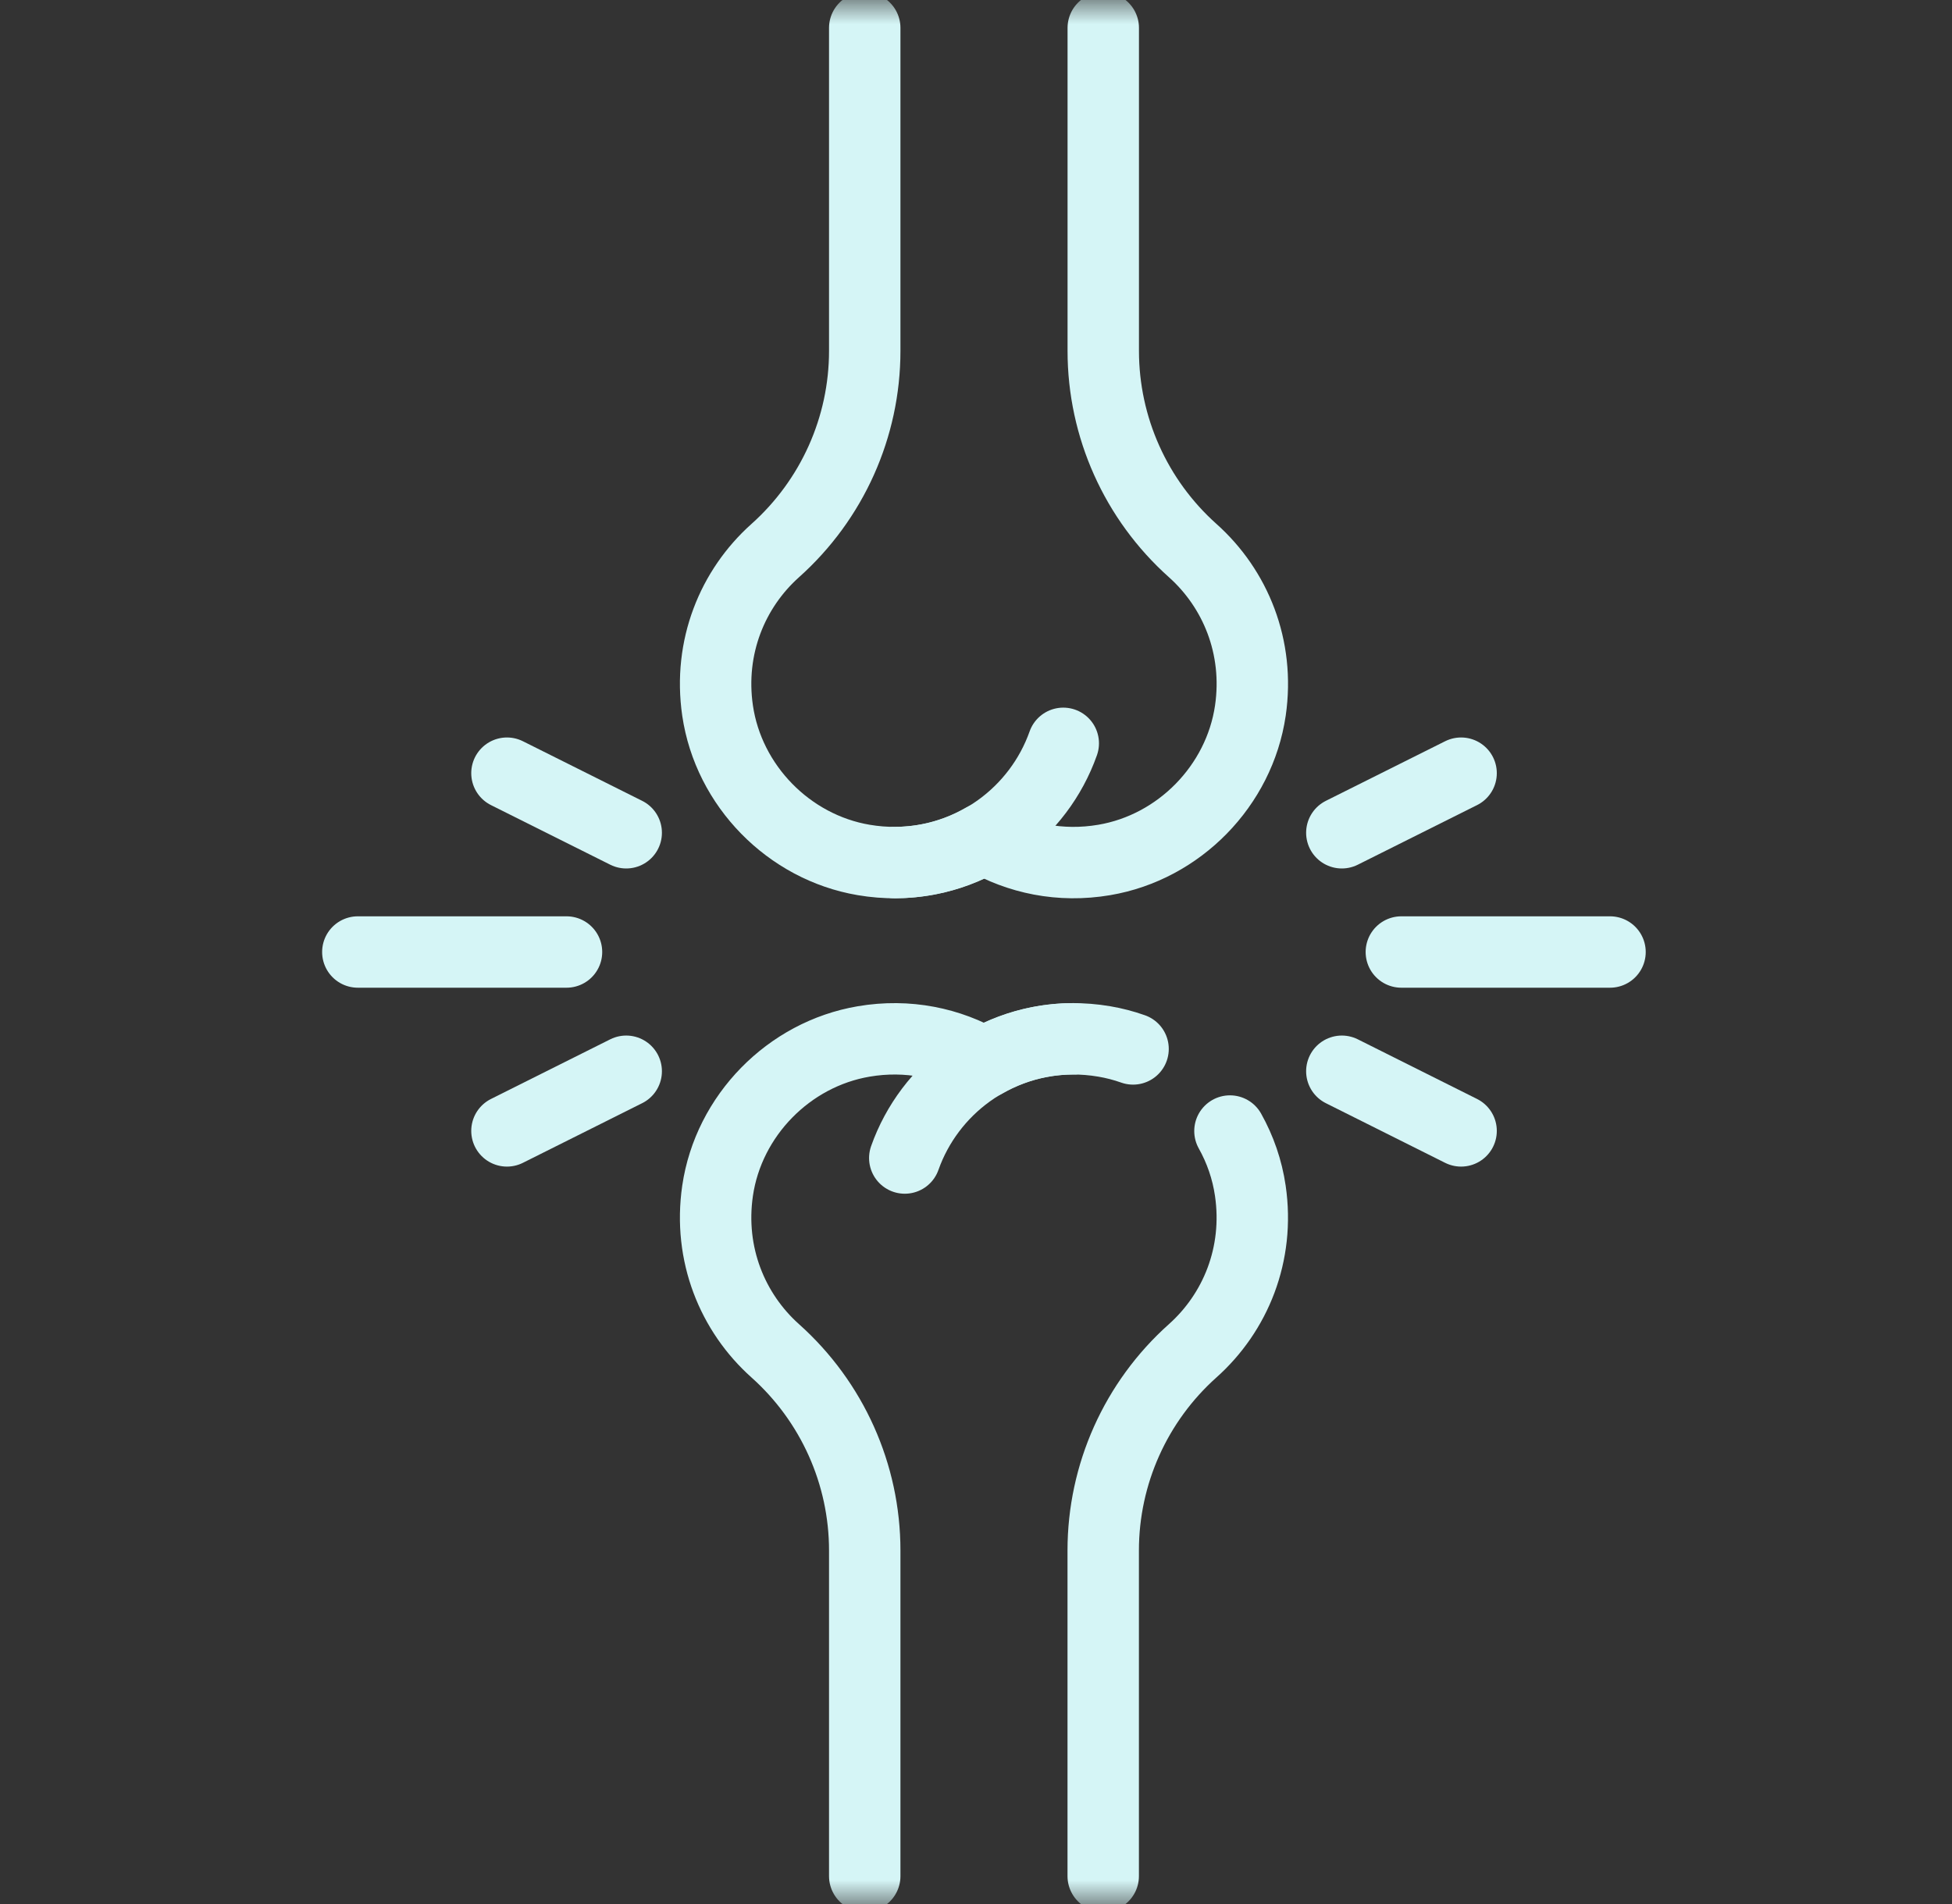 <svg width="41" height="40" viewBox="0 0 41 40" fill="none" xmlns="http://www.w3.org/2000/svg">
<rect x="0" y="0" width="41" height="40" fill="#333333" stroke="none"/>
<mask id="mask0_25268_12545" style="mask-type:luminance" maskUnits="userSpaceOnUse" x="0" y="0" width="41" height="40">
<path d="M0.668 3.8147e-06H40.668V40H0.668V3.8147e-06Z" fill="white"/>
</mask>
<g mask="url(#mask0_25268_12545)">
<path d="M18.163 0.586V7.372C18.163 8.974 17.478 10.499 16.283 11.567C15.387 12.368 14.878 13.593 15.072 14.928C15.303 16.507 16.568 17.799 18.14 18.066C19.069 18.224 19.943 18.034 20.668 17.614C21.392 18.034 22.266 18.224 23.195 18.066C24.767 17.799 26.032 16.507 26.263 14.928C26.457 13.593 25.948 12.368 25.052 11.567C23.857 10.499 23.173 8.974 23.173 7.372V0.586" stroke="#D5F5F6" stroke-width="1.5" stroke-miterlimit="10" stroke-linecap="round" stroke-linejoin="round"/>
<path d="M22.333 15.616C21.817 17.076 20.425 18.121 18.789 18.121" stroke="#D5F5F6" stroke-width="1.5" stroke-miterlimit="10" stroke-linecap="round" stroke-linejoin="round"/>
<path d="M23.799 22.036C23.604 21.967 23.402 21.914 23.195 21.879C22.266 21.721 21.392 21.911 20.668 22.33C19.943 21.911 19.069 21.721 18.141 21.879C16.568 22.146 15.303 23.437 15.072 25.016C14.878 26.352 15.387 27.577 16.283 28.378C17.478 29.446 18.163 30.971 18.163 32.573V39.414" stroke="#D5F5F6" stroke-width="1.5" stroke-miterlimit="10" stroke-linecap="round" stroke-linejoin="round"/>
<path d="M23.172 39.414V32.573C23.172 30.971 23.856 29.446 25.051 28.378C25.948 27.577 26.457 26.352 26.262 25.016C26.197 24.569 26.049 24.145 25.834 23.761" stroke="#D5F5F6" stroke-width="1.5" stroke-miterlimit="10" stroke-linecap="round" stroke-linejoin="round"/>
<path d="M19.004 24.328C19.52 22.869 20.912 21.823 22.548 21.823" stroke="#D5F5F6" stroke-width="1.5" stroke-miterlimit="10" stroke-linecap="round" stroke-linejoin="round"/>
<path d="M29.434 20H33.817" stroke="#D5F5F6" stroke-width="1.5" stroke-miterlimit="10" stroke-linecap="round" stroke-linejoin="round"/>
<path d="M28.184 22.505L30.689 23.758" stroke="#D5F5F6" stroke-width="1.5" stroke-miterlimit="10" stroke-linecap="round" stroke-linejoin="round"/>
<path d="M30.689 16.243L28.184 17.495" stroke="#D5F5F6" stroke-width="1.5" stroke-miterlimit="10" stroke-linecap="round" stroke-linejoin="round"/>
<path d="M11.899 20H7.516" stroke="#D5F5F6" stroke-width="1.5" stroke-miterlimit="10" stroke-linecap="round" stroke-linejoin="round"/>
<path d="M13.153 17.495L10.648 16.243" stroke="#D5F5F6" stroke-width="1.5" stroke-miterlimit="10" stroke-linecap="round" stroke-linejoin="round"/>
<path d="M10.648 23.758L13.153 22.505" stroke="#D5F5F6" stroke-width="1.5" stroke-miterlimit="10" stroke-linecap="round" stroke-linejoin="round"/>
</g>
</svg>
